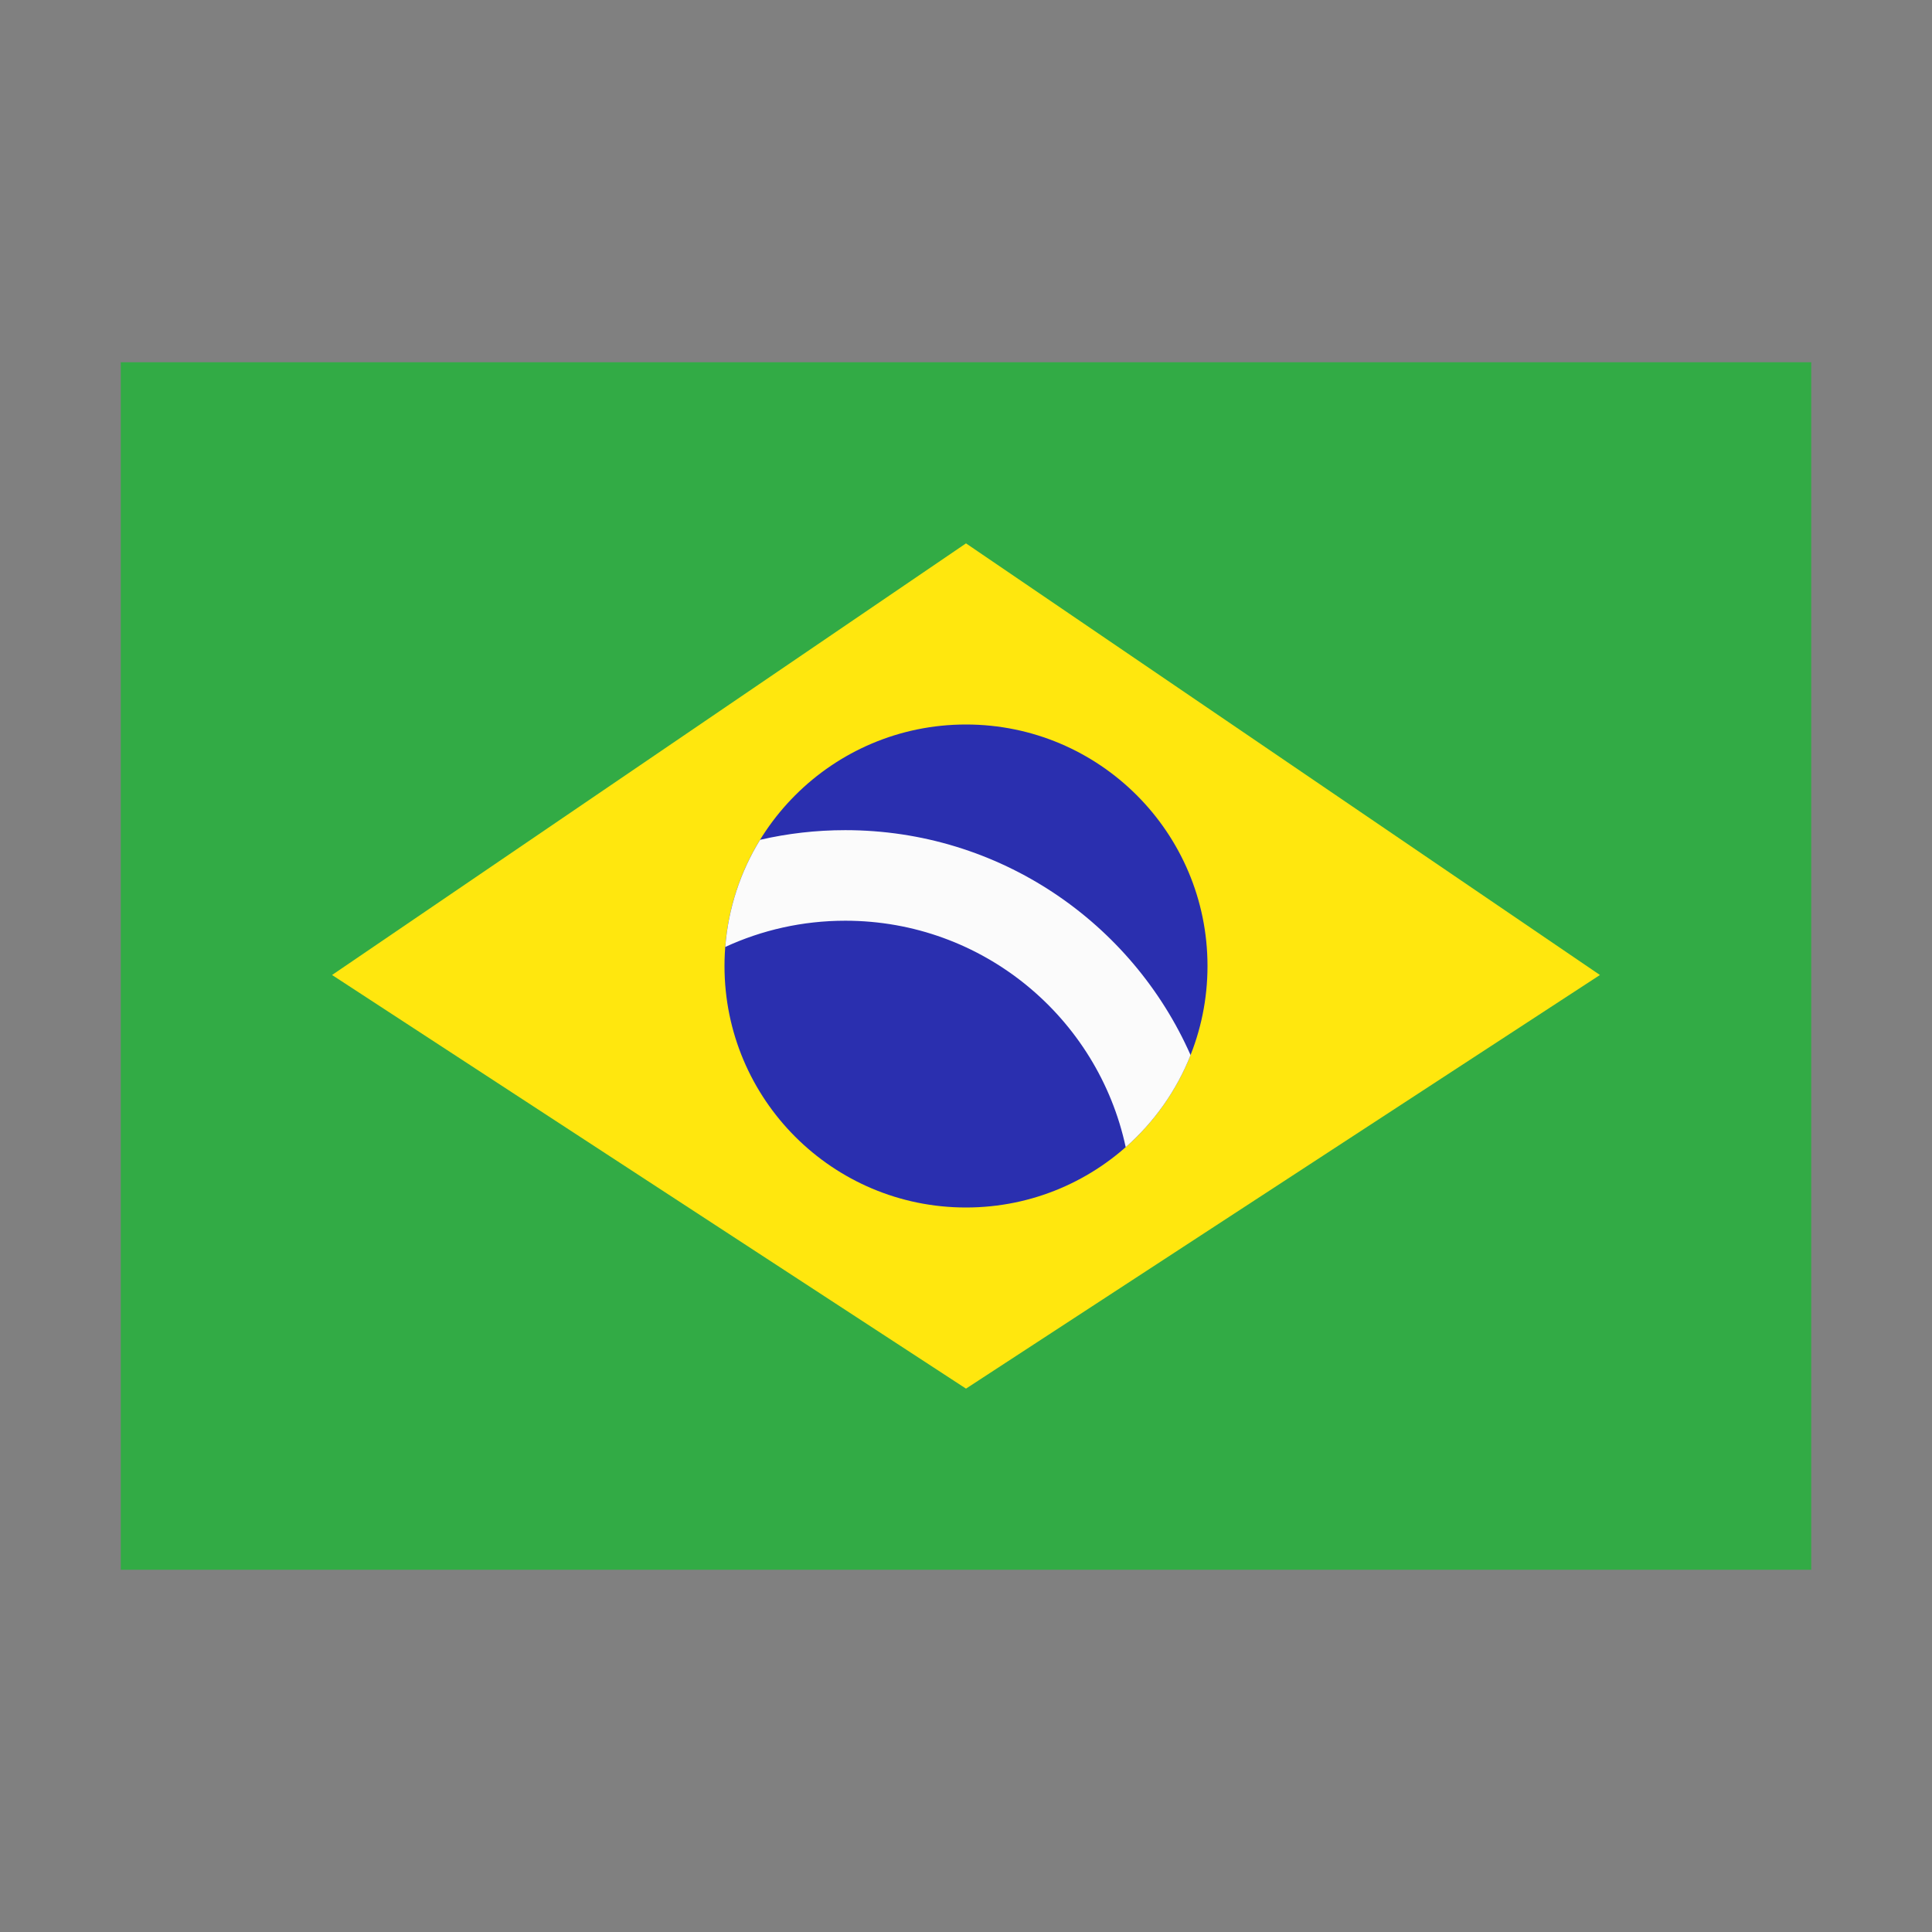 <?xml version="1.0" encoding="UTF-8" standalone="no"?> <svg width="512" height="512" viewBox="0 0 512 512" fill="none" xmlns="http://www.w3.org/2000/svg">
<rect x="0" y="0" width="512" height="512" fill="#808080" stroke="none"/>
<path d="M480 96H32V416H480V96Z" fill="#32AB45"/>
<path d="M256 144L88 258.383L256 368L424 258.383L256 144Z" fill="#FFE70E"/>
<path d="M320 256C320 291.346 291.346 320 256 320C220.654 320 192 291.346 192 256C192 220.654 220.654 192 256 192C291.346 192 320 220.654 320 256Z" fill="#2A2FAF"/>
<path fill-rule="evenodd" clip-rule="evenodd" d="M201.428 222.56C208.684 220.885 216.242 220 224.007 220C264.861 220 299.993 244.498 315.513 279.606C311.761 289.056 305.823 297.4 298.323 304.015C290.981 269.717 260.497 244 224.007 244C212.652 244 201.879 246.49 192.203 250.954C193.01 240.603 196.28 230.943 201.428 222.56Z" fill="#FBFBFB"/>
</svg>
